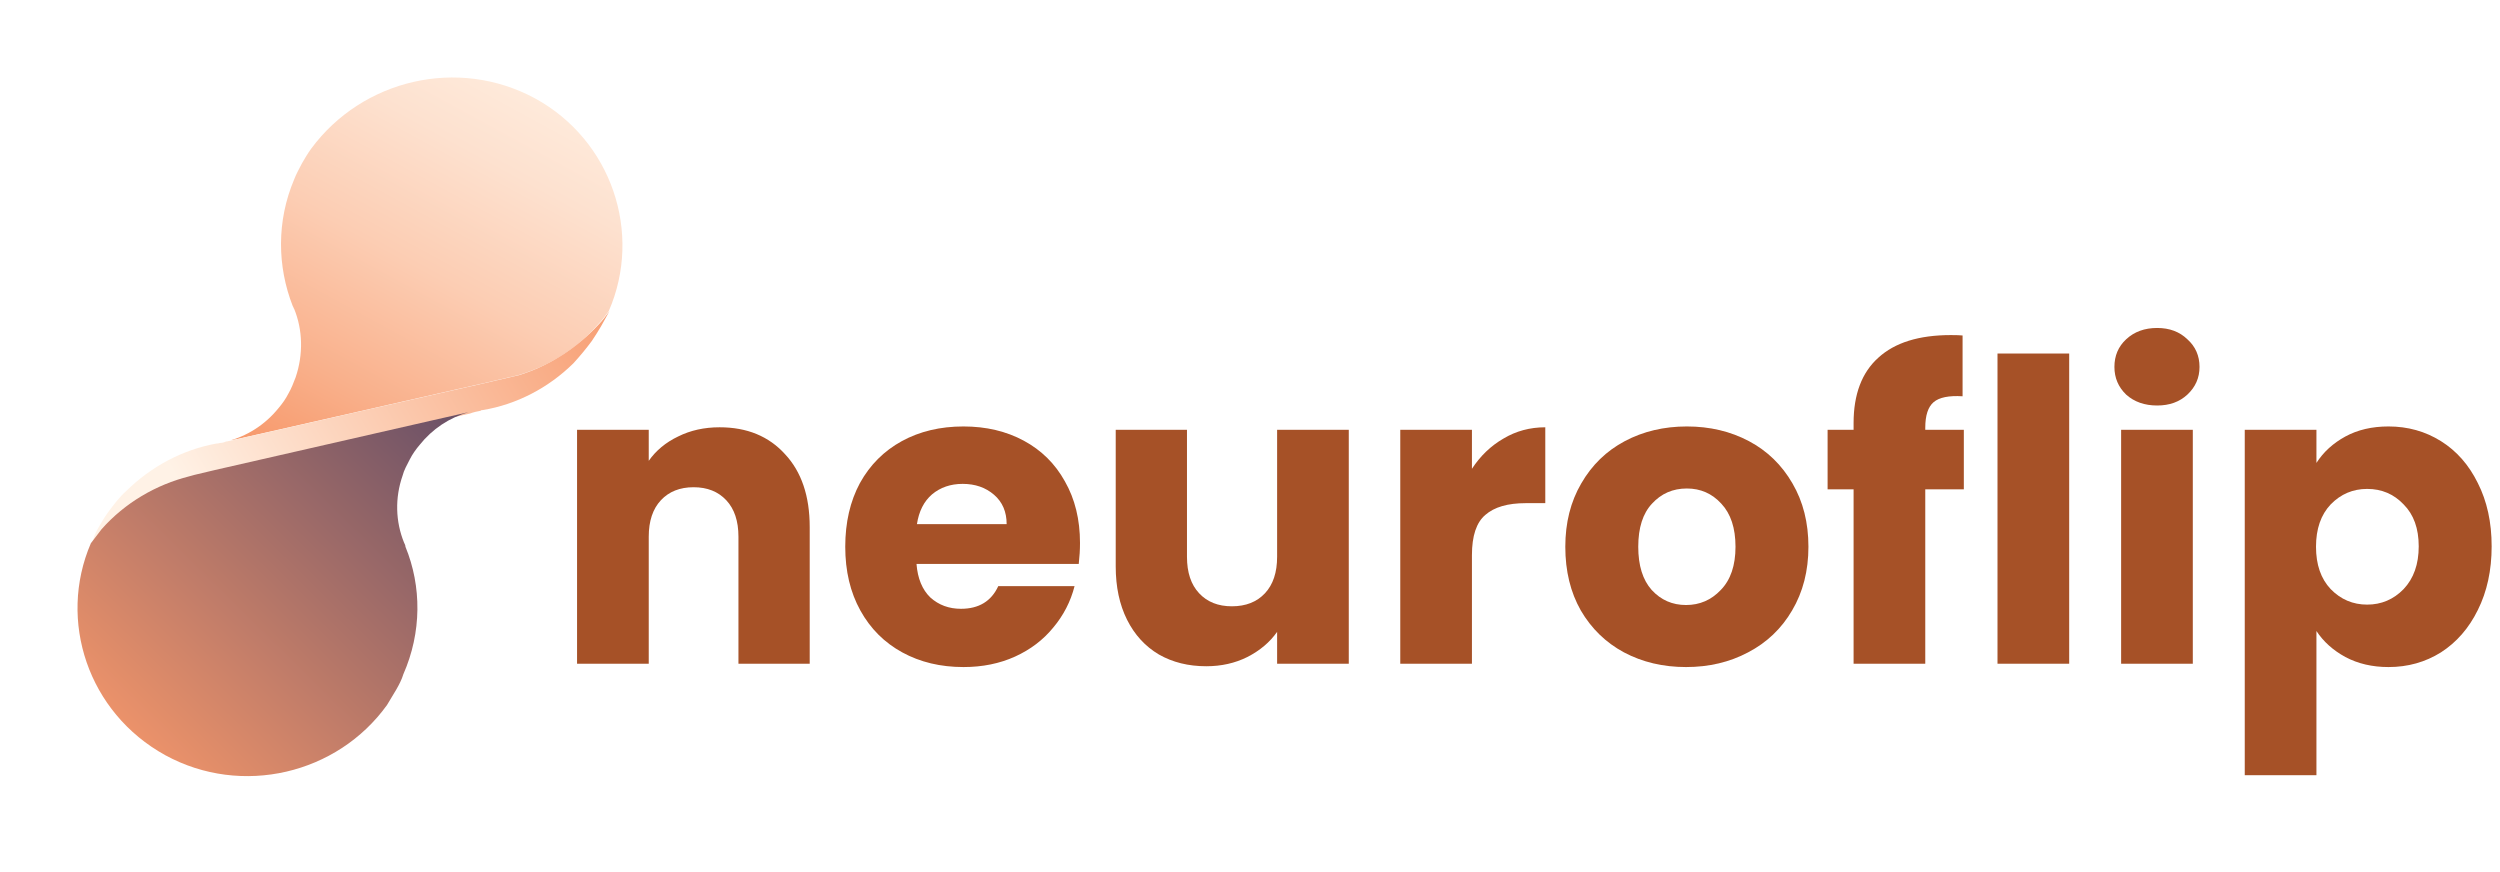 <svg width="129" height="45" viewBox="0 0 129 45" fill="none" xmlns="http://www.w3.org/2000/svg">
<g filter="url(#filter0_d_66_646)">
<path d="M31.413 12.051C31.23 12.303 31.047 12.555 30.828 12.771C29.731 14.03 28.305 14.893 26.733 15.361L25.49 15.649L25.344 15.685L13.756 18.311L11.672 18.779C12.732 18.527 13.682 17.915 14.377 17.052C14.56 16.836 14.743 16.584 14.889 16.296C15.035 16.045 15.145 15.757 15.255 15.469C15.657 14.282 15.62 13.023 15.181 11.943C15.145 11.907 15.145 11.835 15.108 11.799C14.304 9.749 14.267 7.41 15.181 5.252C15.291 4.964 15.437 4.712 15.584 4.424C15.73 4.172 15.876 3.921 16.059 3.669C18.691 0.107 23.626 -1.08 27.611 1.078C31.559 3.237 33.167 8.022 31.413 12.051Z" fill="url(#paint0_linear_66_646)"/>
<path d="M31.011 12.843C30.864 13.095 30.681 13.382 30.535 13.598C30.243 13.994 29.914 14.39 29.585 14.749C28.305 16.009 26.66 16.872 24.906 17.16C24.869 17.16 24.832 17.16 24.796 17.196C24.613 17.232 24.43 17.268 24.247 17.34L22.347 17.771L11.16 20.326L10.1 20.578L9.844 20.65C8.126 21.081 6.517 22.017 5.311 23.384C5.128 23.6 4.909 23.852 4.763 24.103C4.799 23.744 4.945 23.456 5.092 23.204C5.238 22.952 5.384 22.7 5.567 22.448C5.859 22.053 6.152 21.657 6.517 21.333C7.797 20.074 9.405 19.211 11.16 18.887C11.16 18.887 11.16 18.887 11.197 18.887C11.27 18.887 11.343 18.851 11.416 18.851C11.489 18.851 11.599 18.815 11.672 18.779H11.709L13.792 18.311L25.381 15.685L25.527 15.649L26.77 15.361C28.305 14.893 29.731 13.994 30.864 12.771C31.084 12.555 31.266 12.303 31.449 12.051C31.303 12.303 31.157 12.591 31.011 12.843Z" fill="url(#paint1_linear_66_646)"/>
<path d="M20.445 31.586C20.299 31.838 20.116 32.126 19.97 32.378C17.411 35.939 12.476 37.127 8.528 34.968C4.543 32.773 2.971 28.024 4.689 24.031C4.872 23.779 5.055 23.564 5.238 23.312C6.444 21.945 8.053 21.009 9.771 20.577L10.027 20.506L11.087 20.254L22.273 17.699L24.174 17.268C23.187 17.555 22.31 18.131 21.652 18.959C21.469 19.174 21.286 19.426 21.14 19.714C20.994 20.002 20.848 20.254 20.774 20.541C20.372 21.693 20.409 22.916 20.848 23.995C20.884 24.067 20.921 24.139 20.921 24.211C21.762 26.262 21.762 28.636 20.811 30.795C20.738 31.047 20.592 31.334 20.445 31.586Z" fill="url(#paint2_linear_66_646)"/>
</g>
<path d="M119.528 23.887C119.888 23.325 120.386 22.87 121.02 22.524C121.655 22.178 122.397 22.005 123.248 22.005C124.243 22.005 125.144 22.258 125.952 22.762C126.759 23.267 127.394 23.988 127.855 24.925C128.331 25.862 128.569 26.951 128.569 28.191C128.569 29.431 128.331 30.527 127.855 31.479C127.394 32.416 126.759 33.144 125.952 33.663C125.144 34.168 124.243 34.42 123.248 34.42C122.412 34.42 121.669 34.247 121.02 33.901C120.386 33.555 119.888 33.108 119.528 32.56V40.001H115.829V22.178H119.528V23.887ZM124.806 28.191C124.806 27.268 124.546 26.547 124.027 26.028C123.522 25.495 122.895 25.228 122.145 25.228C121.41 25.228 120.782 25.495 120.263 26.028C119.759 26.562 119.506 27.29 119.506 28.213C119.506 29.136 119.759 29.864 120.263 30.397C120.782 30.931 121.41 31.198 122.145 31.198C122.88 31.198 123.508 30.931 124.027 30.397C124.546 29.849 124.806 29.114 124.806 28.191Z" fill="#A65127"/>
<path d="M111.311 20.924C110.662 20.924 110.128 20.737 109.71 20.362C109.306 19.972 109.104 19.497 109.104 18.934C109.104 18.357 109.306 17.881 109.71 17.507C110.128 17.117 110.662 16.923 111.311 16.923C111.945 16.923 112.464 17.117 112.868 17.507C113.286 17.881 113.495 18.357 113.495 18.934C113.495 19.497 113.286 19.972 112.868 20.362C112.464 20.737 111.945 20.924 111.311 20.924ZM113.149 22.179V34.248H109.45V22.179H113.149Z" fill="#A65127"/>
<path d="M106.77 18.242V34.248H103.071V18.242H106.77Z" fill="#A65127"/>
<path d="M101.334 25.249H99.344V34.247H95.645V25.249H94.304V22.178H95.645V21.832C95.645 20.347 96.071 19.222 96.921 18.458C97.772 17.679 99.019 17.29 100.663 17.29C100.937 17.29 101.139 17.297 101.269 17.311V20.448C100.562 20.404 100.065 20.505 99.776 20.75C99.488 20.995 99.344 21.435 99.344 22.07V22.178H101.334V25.249Z" fill="#A65127"/>
<path d="M86.999 34.42C85.817 34.42 84.75 34.168 83.798 33.663C82.861 33.159 82.118 32.438 81.57 31.5C81.037 30.563 80.77 29.467 80.77 28.213C80.77 26.973 81.044 25.884 81.592 24.947C82.14 23.995 82.89 23.267 83.841 22.762C84.793 22.258 85.86 22.005 87.043 22.005C88.225 22.005 89.292 22.258 90.244 22.762C91.195 23.267 91.945 23.995 92.493 24.947C93.041 25.884 93.315 26.973 93.315 28.213C93.315 29.453 93.034 30.549 92.472 31.5C91.924 32.438 91.166 33.159 90.2 33.663C89.249 34.168 88.182 34.42 86.999 34.42ZM86.999 31.219C87.706 31.219 88.304 30.96 88.794 30.441C89.299 29.922 89.552 29.179 89.552 28.213C89.552 27.247 89.306 26.504 88.816 25.985C88.34 25.466 87.749 25.206 87.043 25.206C86.322 25.206 85.723 25.466 85.247 25.985C84.771 26.49 84.534 27.232 84.534 28.213C84.534 29.179 84.764 29.922 85.226 30.441C85.701 30.96 86.293 31.219 86.999 31.219Z" fill="#A65127"/>
<path d="M75.952 24.19C76.385 23.526 76.926 23.007 77.575 22.632C78.223 22.243 78.944 22.048 79.737 22.048V25.963H78.721C77.798 25.963 77.106 26.165 76.644 26.569C76.183 26.958 75.952 27.65 75.952 28.645V34.247H72.254V22.178H75.952V24.19Z" fill="#A65127"/>
<path d="M69.597 22.179V34.248H65.899V32.604C65.524 33.138 65.012 33.57 64.363 33.902C63.728 34.219 63.022 34.378 62.243 34.378C61.32 34.378 60.506 34.176 59.799 33.772C59.093 33.354 58.545 32.755 58.155 31.977C57.766 31.198 57.571 30.282 57.571 29.23V22.179H61.248V28.732C61.248 29.54 61.457 30.167 61.876 30.614C62.294 31.061 62.856 31.285 63.563 31.285C64.284 31.285 64.853 31.061 65.271 30.614C65.69 30.167 65.899 29.54 65.899 28.732V22.179H69.597Z" fill="#A65127"/>
<path d="M55.728 28.018C55.728 28.364 55.706 28.725 55.663 29.1H47.292C47.35 29.849 47.588 30.426 48.006 30.83C48.439 31.219 48.965 31.414 49.585 31.414C50.508 31.414 51.15 31.025 51.51 30.246H55.447C55.245 31.039 54.877 31.753 54.344 32.387C53.825 33.022 53.169 33.519 52.376 33.88C51.582 34.24 50.696 34.42 49.715 34.42C48.533 34.42 47.48 34.168 46.557 33.663C45.634 33.159 44.913 32.438 44.394 31.5C43.875 30.563 43.615 29.467 43.615 28.213C43.615 26.958 43.868 25.862 44.373 24.925C44.892 23.988 45.613 23.267 46.535 22.762C47.458 22.258 48.518 22.005 49.715 22.005C50.883 22.005 51.921 22.25 52.83 22.741C53.738 23.231 54.445 23.93 54.949 24.839C55.468 25.747 55.728 26.807 55.728 28.018ZM51.943 27.045C51.943 26.41 51.727 25.906 51.294 25.531C50.861 25.156 50.321 24.968 49.672 24.968C49.052 24.968 48.525 25.149 48.093 25.509C47.675 25.87 47.415 26.382 47.314 27.045H51.943Z" fill="#A65127"/>
<path d="M37.13 22.048C38.544 22.048 39.668 22.51 40.505 23.433C41.355 24.341 41.781 25.596 41.781 27.196V34.247H38.104V27.694C38.104 26.886 37.895 26.259 37.476 25.812C37.058 25.365 36.496 25.141 35.789 25.141C35.083 25.141 34.52 25.365 34.102 25.812C33.684 26.259 33.475 26.886 33.475 27.694V34.247H29.776V22.178H33.475V23.779C33.85 23.245 34.355 22.827 34.989 22.524C35.623 22.207 36.337 22.048 37.13 22.048Z" fill="#A65127"/>
<defs>
<filter id="filter0_d_66_646" x="0" y="-0.001" width="36.118" height="44.049" filterUnits="userSpaceOnUse" color-interpolation-filters="sRGB">
<feFlood flood-opacity="0" result="BackgroundImageFix"/>
<feColorMatrix in="SourceAlpha" type="matrix" values="0 0 0 0 0 0 0 0 0 0 0 0 0 0 0 0 0 0 127 0" result="hardAlpha"/>
<feOffset dy="4"/>
<feGaussianBlur stdDeviation="2"/>
<feComposite in2="hardAlpha" operator="out"/>
<feColorMatrix type="matrix" values="0 0 0 0 0 0 0 0 0 0 0 0 0 0 0 0 0 0 0.25 0"/>
<feBlend mode="normal" in2="BackgroundImageFix" result="effect1_dropShadow_66_646"/>
<feBlend mode="normal" in="SourceGraphic" in2="effect1_dropShadow_66_646" result="shape"/>
</filter>
<linearGradient id="paint0_linear_66_646" x1="16.283" y1="21.125" x2="35.412" y2="-13.946" gradientUnits="userSpaceOnUse">
<stop stop-color="white"/>
<stop offset="0.003" stop-color="#F7986A"/>
<stop offset="0.135" stop-color="#F9B08B"/>
<stop offset="0.314" stop-color="#FCCDB3"/>
<stop offset="0.479" stop-color="#FDE1CF"/>
<stop offset="0.623" stop-color="#FFEEE0"/>
<stop offset="0.729" stop-color="#FFF2E6"/>
</linearGradient>
<linearGradient id="paint1_linear_66_646" x1="32.36" y1="9.81" x2="6.341" y2="25.225" gradientUnits="userSpaceOnUse">
<stop stop-color="white"/>
<stop offset="0.003" stop-color="#F7986A"/>
<stop offset="0.845" stop-color="#FFF2E6"/>
</linearGradient>
<linearGradient id="paint2_linear_66_646" x1="25.359" y1="15.362" x2="5.559" y2="35.483" gradientUnits="userSpaceOnUse">
<stop stop-color="white"/>
<stop offset="0.003" stop-color="#5C4966"/>
<stop offset="1" stop-color="#F7986A"/>
</linearGradient>
</defs>
</svg>
